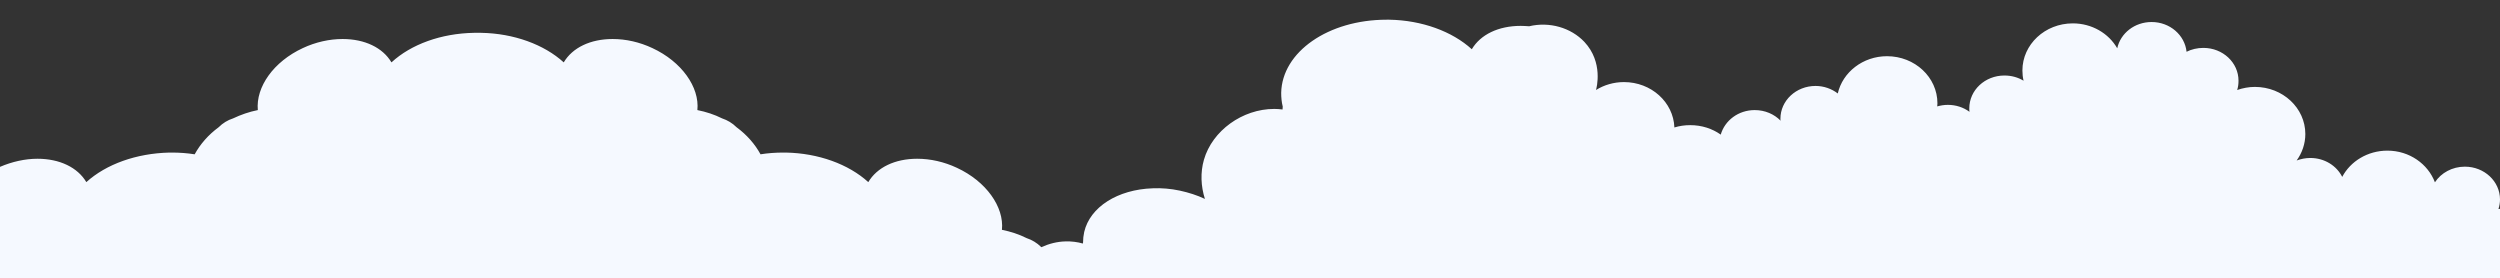 <?xml version="1.0" encoding="UTF-8"?> <!-- Generator: Adobe Illustrator 26.1.0, SVG Export Plug-In . SVG Version: 6.00 Build 0) --> <svg xmlns="http://www.w3.org/2000/svg" xmlns:xlink="http://www.w3.org/1999/xlink" id="Слой_1" x="0px" y="0px" viewBox="0 0 1294.5 144" style="enable-background:new 0 0 1294.5 144;" xml:space="preserve"><rect x="0" y="0" width="1294.5" height="144" fill="#333333" stroke="none"/> <style type="text/css"> .st0{fill:#F5F9FF;} </style> <path class="st0" d="M1293.7,108.2c0.5-1.5,0.8-3.2,0.8-4.9c0-9.4-8.1-17-18.2-17c-6.5,0-12.3,3.2-15.5,8.1 c-3.6-9.5-13.2-16.4-24.6-16.4c-10.3,0-19.2,5.6-23.4,13.6c-2.9-5.8-9.2-9.8-16.5-9.8c-2.5,0-4.9,0.5-7.1,1.3 c2.8-3.9,4.5-8.6,4.5-13.7c0-13.5-11.7-24.4-26.1-24.4c-3.2,0-6.3,0.6-9.2,1.6c0.5-1.5,0.7-3.1,0.7-4.8c0-9.4-8.1-17-18.2-17 c-3.1,0-6.1,0.7-8.7,2c-0.9-8.6-8.6-15.4-18.1-15.4c-8.8,0-16.1,5.8-17.8,13.6c-4.4-7.7-13.1-12.9-23-12.9 c-14.4,0-26.1,10.9-26.1,24.4c0,1.8,0.2,3.6,0.6,5.3c-2.8-1.7-6.2-2.7-9.9-2.7c-10.1,0-18.2,7.6-18.2,17c0,0.6,0,1.2,0.1,1.8 c-3.1-2.3-7-3.6-11.2-3.6c-1.9,0-3.8,0.3-5.5,0.8c0-0.5,0.1-1.1,0.1-1.6c0-13.5-11.7-24.4-26.1-24.4c-12.5,0-23,8.3-25.5,19.3 c-3.1-2.4-7.2-3.9-11.5-3.9c-10.1,0-18.2,7.6-18.2,17c0,0.3,0,0.6,0.1,1c-3.3-3.4-8.1-5.5-13.4-5.5c-8.5,0-15.5,5.4-17.6,12.7 c-4.4-3.1-9.8-4.9-15.8-4.9c-2.9,0-5.6,0.4-8.2,1.2c-0.5-13.1-12-23.5-26.1-23.5c-5.3,0-10.3,1.5-14.5,4.1c0.3-1,3.9-14.3-6-24.9 c-7-7.4-18.1-10.6-28.6-8.1c-1.5-0.1-3-0.2-4.4-0.2c-11.5,0-20.8,4.5-25.3,12.1c-10.2-9.3-25.9-15-42.7-15.3c-0.5,0-0.9,0-1.4,0 c-30.2,0-54.2,16.7-54.6,37.9c0,2.3,0.2,4.7,0.8,7.1c0,0.5-0.1,1-0.1,1.5c-1.4-0.2-2.9-0.3-4.3-0.3c-16.5,0-32.1,11.3-36.4,26.3 c-1.9,6.6-1.6,13.7,0.5,20.3c-4-1.9-8.4-3.3-13-4.3c-4.7-1-9.4-1.4-14-1.2c-18.2,0.6-32.5,9.7-35.5,22.6c-0.4,1.8-0.6,3.7-0.6,5.5 c0,0.2-0.1,0.3-0.1,0.5c-2.8-0.8-5.9-1.2-9-1.1c-4.3,0.1-8.6,1.2-12.5,3c0,0,0,0-0.1-0.1c-2.2-2.2-4.8-3.7-7.5-4.6 c-4-2-8.3-3.4-12.8-4.3c1.2-11.9-8.2-25.1-23.3-32.1c-6.6-3.1-13.7-4.7-20.6-4.7c-11.5,0-20.8,4.5-25.3,12.1 c-10.2-9.3-25.9-15-42.7-15.3c-0.5,0-0.9,0-1.4,0c-4,0-8,0.3-11.7,0.9c-2.9-5.3-7.1-10.1-12.4-14c-2.2-2.2-4.8-3.7-7.5-4.6 c-4-2-8.3-3.4-12.8-4.3c1.2-11.9-8.2-25.1-23.3-32.1c-6.6-3.1-13.7-4.7-20.6-4.7c-11.5,0-20.8,4.5-25.3,12.1 C281.7,23,266,17.3,249.2,17c-0.5,0-0.9,0-1.4,0c-0.2,0-0.3,0-0.5,0s-0.3,0-0.5,0c-0.5,0-0.9,0-1.4,0c-16.9,0.3-32.5,5.9-42.7,15.3 c-4.5-7.6-13.8-12.1-25.3-12.1c-6.8,0-14,1.6-20.6,4.7c-15.1,7-24.4,20.1-23.3,32.1c-4.5,0.9-8.8,2.4-12.8,4.3 c-2.8,0.9-5.3,2.4-7.5,4.6c-5.3,3.9-9.5,8.7-12.4,14C97,79.3,93.1,79,89.1,79c-0.5,0-0.9,0-1.4,0c-17.1,0.4-32.7,6-43,15.3 c-4.5-7.6-13.8-12.1-25.3-12.1C13,82.2,6.3,83.7,0,86.4v67.7h791.8h502.7v-44.8c0-0.4,0-0.7,0-1.1 C1294.2,108.2,1294,108.2,1293.7,108.2z"></path> </svg> 